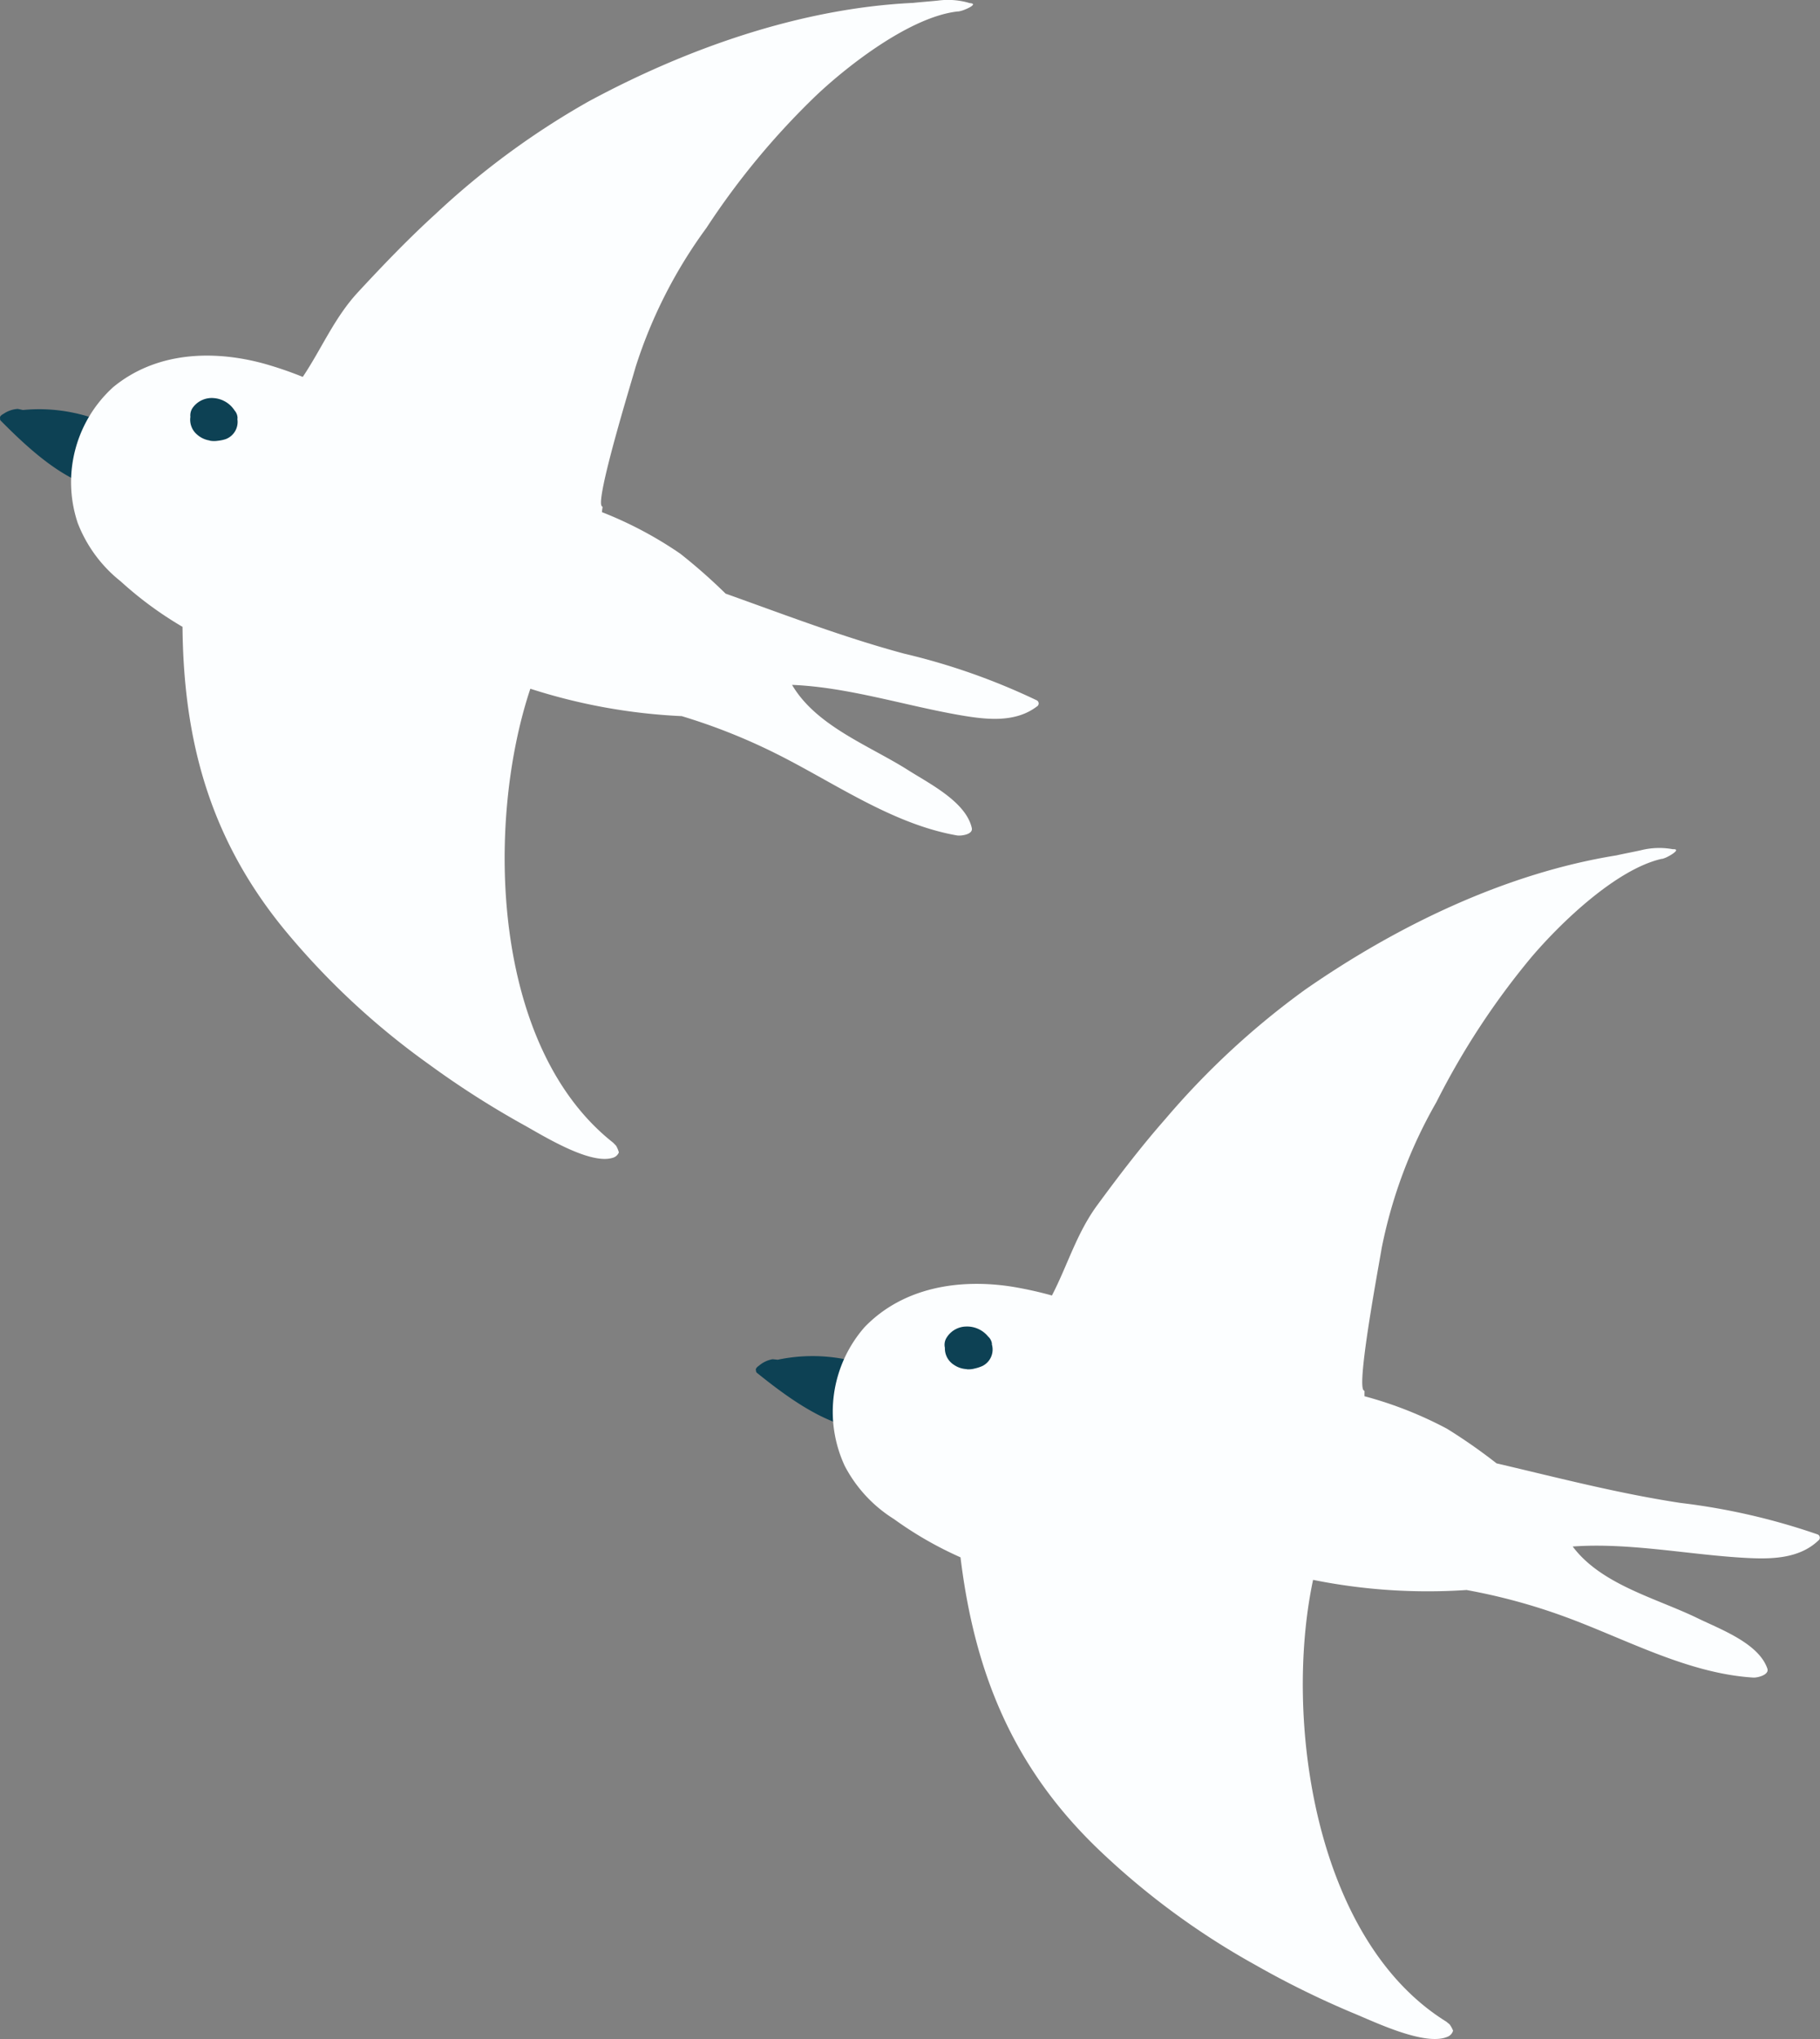<svg id="グループ_61" data-name="グループ 61" xmlns="http://www.w3.org/2000/svg" xmlns:xlink="http://www.w3.org/1999/xlink" width="125.869" height="140.974" viewBox="0 0 125.869 140.974">
  <rect x="0" y="0" width="125.869" height="140.974" fill="#808080" stroke="none"/>
  <defs>
    <clipPath id="clip-path">
      <rect id="長方形_106" data-name="長方形 106" width="125.869" height="140.974" fill="none"/>
    </clipPath>
  </defs>
  <g id="グループ_60" data-name="グループ 60" clip-path="url(#clip-path)">
    <path id="パス_445" data-name="パス 445" d="M9.115,59.636a.871.871,0,0,0-.382-.833.4.4,0,0,0-.062-.049c-.011,0-.011,0-.015-.007s-.022-.026-.047-.031a1.006,1.006,0,0,0-.124-.069,11.654,11.654,0,0,0-6.9-1.481c-.12-.026-.24-.054-.36-.075a1.975,1.975,0,0,0-.979.338c-.167.089-.288.2-.237.318a.162.162,0,0,0,.048.162c1.662,1.677,3.893,3.782,6.2,4.513a1.575,1.575,0,0,0,1.957-.731,2.124,2.124,0,0,0,.826-1.662c.033-.046.073-.088.105-.126.113-.142.073-.218-.033-.267" transform="translate(0 -28.819)" fill="#0d4154"/>
    <path id="パス_446" data-name="パス 446" d="M76.753,48.422A45.318,45.318,0,0,0,67.57,45.19c-4.2-1.132-8.186-2.665-12.275-4.124a.22.22,0,0,1-.069-.026,38.541,38.541,0,0,0-3.132-2.759,26.905,26.905,0,0,0-5.421-2.874c.014-.093.022-.189.036-.282a.092.092,0,0,0-.029-.118c-.516-.327,2.07-8.71,2.325-9.632A33.257,33.257,0,0,1,53.9,15.762a52.727,52.727,0,0,1,7.6-9.168c2.267-2.141,6.538-5.432,9.765-5.8a.062.062,0,0,1,.033,0,.649.649,0,0,0,.16-.029c.236-.036,1.335-.5.67-.549a.057.057,0,0,0-.026,0c-.011-.005-.014-.011-.022-.011A5.206,5.206,0,0,0,69.916.04C69.338.1,68.76.14,68.192.2c-7.807.369-15.7,3.174-22.447,6.818a55.043,55.043,0,0,0-10.591,7.791c-1.87,1.7-3.612,3.52-5.33,5.372-1.655,1.779-2.525,3.92-3.838,5.878a25.739,25.739,0,0,0-2.7-.923c-3.562-.968-7.469-.793-10.413,1.632a8.873,8.873,0,0,0-2.448,9.4,9.527,9.527,0,0,0,2.714,3.817c.084.067.164.138.255.209a25.36,25.36,0,0,0,4.275,3.144c.073,7.88,1.888,14.745,7.229,21.154a52.407,52.407,0,0,0,9.823,9.1,62.685,62.685,0,0,0,6.327,4.062c1.368.742,4.715,2.89,6.359,2.4a.639.639,0,0,0,.44-.378,1.873,1.873,0,0,0-.189-.457c-.069-.077-.138-.144-.207-.216-8.437-6.649-8.822-22.109-5.726-31.385A40.069,40.069,0,0,0,52.21,49.513a.069.069,0,0,0,.029.013,41.079,41.079,0,0,1,6.4,2.539c4.049,2.007,8.069,4.9,12.581,5.694.269.051,1.135-.055,1.036-.508-.4-1.808-2.936-3.073-4.362-3.978-2.707-1.723-6.388-3.056-8.069-5.921,3.908.156,7.9,1.463,11.744,2.115,1.739.293,3.7.506,5.181-.617a.242.242,0,0,0,0-.429" transform="translate(-5.047 0)" fill="#fcfeff"/>
    <path id="パス_447" data-name="パス 447" d="M29.818,57.023a.41.41,0,0,0,.007-.093.806.806,0,0,0-.2-.491,1.876,1.876,0,0,0-1.444-.861,1.616,1.616,0,0,0-1.441.648.914.914,0,0,0-.175.649,1.343,1.343,0,0,0,.48,1.239,1.687,1.687,0,0,0,.826.391.032.032,0,0,1,.026.014,1.593,1.593,0,0,0,.556.011A2.661,2.661,0,0,0,29,58.417a1.27,1.27,0,0,0,.815-1.393" transform="translate(-13.398 -28.054)" fill="#0d4154"/>
    <path id="パス_448" data-name="パス 448" d="M114.828,191.211a.871.871,0,0,0-.473-.785.426.426,0,0,0-.067-.042c-.011,0-.011,0-.015-.005s-.025-.023-.051-.025a1.014,1.014,0,0,0-.131-.055,11.656,11.656,0,0,0-7.02-.7c-.122-.012-.245-.027-.366-.034a1.973,1.973,0,0,0-.934.446c-.156.107-.263.233-.2.343a.162.162,0,0,0,.065.155c1.84,1.48,4.292,3.321,6.667,3.789a1.575,1.575,0,0,0,1.863-.946,2.125,2.125,0,0,0,.634-1.745c.027-.049.062-.1.091-.137.1-.154.048-.225-.062-.262" transform="translate(-53.283 -95.589)" fill="#0d4154"/>
    <path id="パス_449" data-name="パス 449" d="M184.46,165.851a45.32,45.32,0,0,0-9.488-2.181c-4.3-.653-8.433-1.73-12.66-2.721a.219.219,0,0,1-.072-.018,38.5,38.5,0,0,0-3.422-2.39,26.887,26.887,0,0,0-5.709-2.248c0-.094,0-.191,0-.284a.093.093,0,0,0-.042-.114c-.55-.267,1.08-8.887,1.229-9.832a33.287,33.287,0,0,1,3.784-10.1A52.732,52.732,0,0,1,164.6,126c2.012-2.382,5.887-6.131,9.053-6.859a.065.065,0,0,1,.032,0,.654.654,0,0,0,.156-.047c.231-.063,1.27-.651.6-.621a.054.054,0,0,0-.025,0c-.011,0-.016-.009-.023-.008a5.194,5.194,0,0,0-2.162.078c-.568.126-1.138.229-1.7.356-7.717,1.243-15.247,4.916-21.541,9.293a55.052,55.052,0,0,0-9.649,8.93c-1.668,1.895-3.2,3.9-4.694,5.935-1.445,1.954-2.069,4.179-3.154,6.271a25.847,25.847,0,0,0-2.783-.614c-3.648-.562-7.511.05-10.163,2.79a8.873,8.873,0,0,0-1.378,9.615,9.526,9.526,0,0,0,3.125,3.488c.091.057.178.119.276.179a25.4,25.4,0,0,0,4.6,2.644c.956,7.822,3.531,14.44,9.557,20.209a52.405,52.405,0,0,0,10.783,7.944,62.751,62.751,0,0,0,6.742,3.327c1.443.584,5.01,2.343,6.589,1.672a.639.639,0,0,0,.395-.425,1.9,1.9,0,0,0-.239-.433c-.077-.068-.154-.127-.231-.192-9.129-5.66-11.247-20.979-9.212-30.543a40.109,40.109,0,0,0,10.627.7.073.073,0,0,0,.03.009,41.067,41.067,0,0,1,6.648,1.8c4.249,1.54,8.568,3.963,13.14,4.246.273.02,1.122-.182.973-.62-.6-1.753-3.262-2.724-4.781-3.464-2.883-1.408-6.691-2.32-8.683-4.978,3.9-.283,8.012.567,11.907.784,1.761.1,3.733.087,5.079-1.194a.243.243,0,0,0-.048-.427" transform="translate(-58.743 -59.759)" fill="#fcfeff"/>
    <path id="パス_450" data-name="パス 450" d="M135.187,186.457a.421.421,0,0,0,0-.093.8.8,0,0,0-.258-.465,1.875,1.875,0,0,0-1.532-.693,1.615,1.615,0,0,0-1.359.8.912.912,0,0,0-.1.665,1.341,1.341,0,0,0,.616,1.177,1.688,1.688,0,0,0,.865.3.029.029,0,0,1,.027.011,1.593,1.593,0,0,0,.555-.051,2.686,2.686,0,0,0,.536-.176,1.27,1.27,0,0,0,.654-1.476" transform="translate(-66.59 -93.491)" fill="#0d4154"/>
  </g>
</svg>
